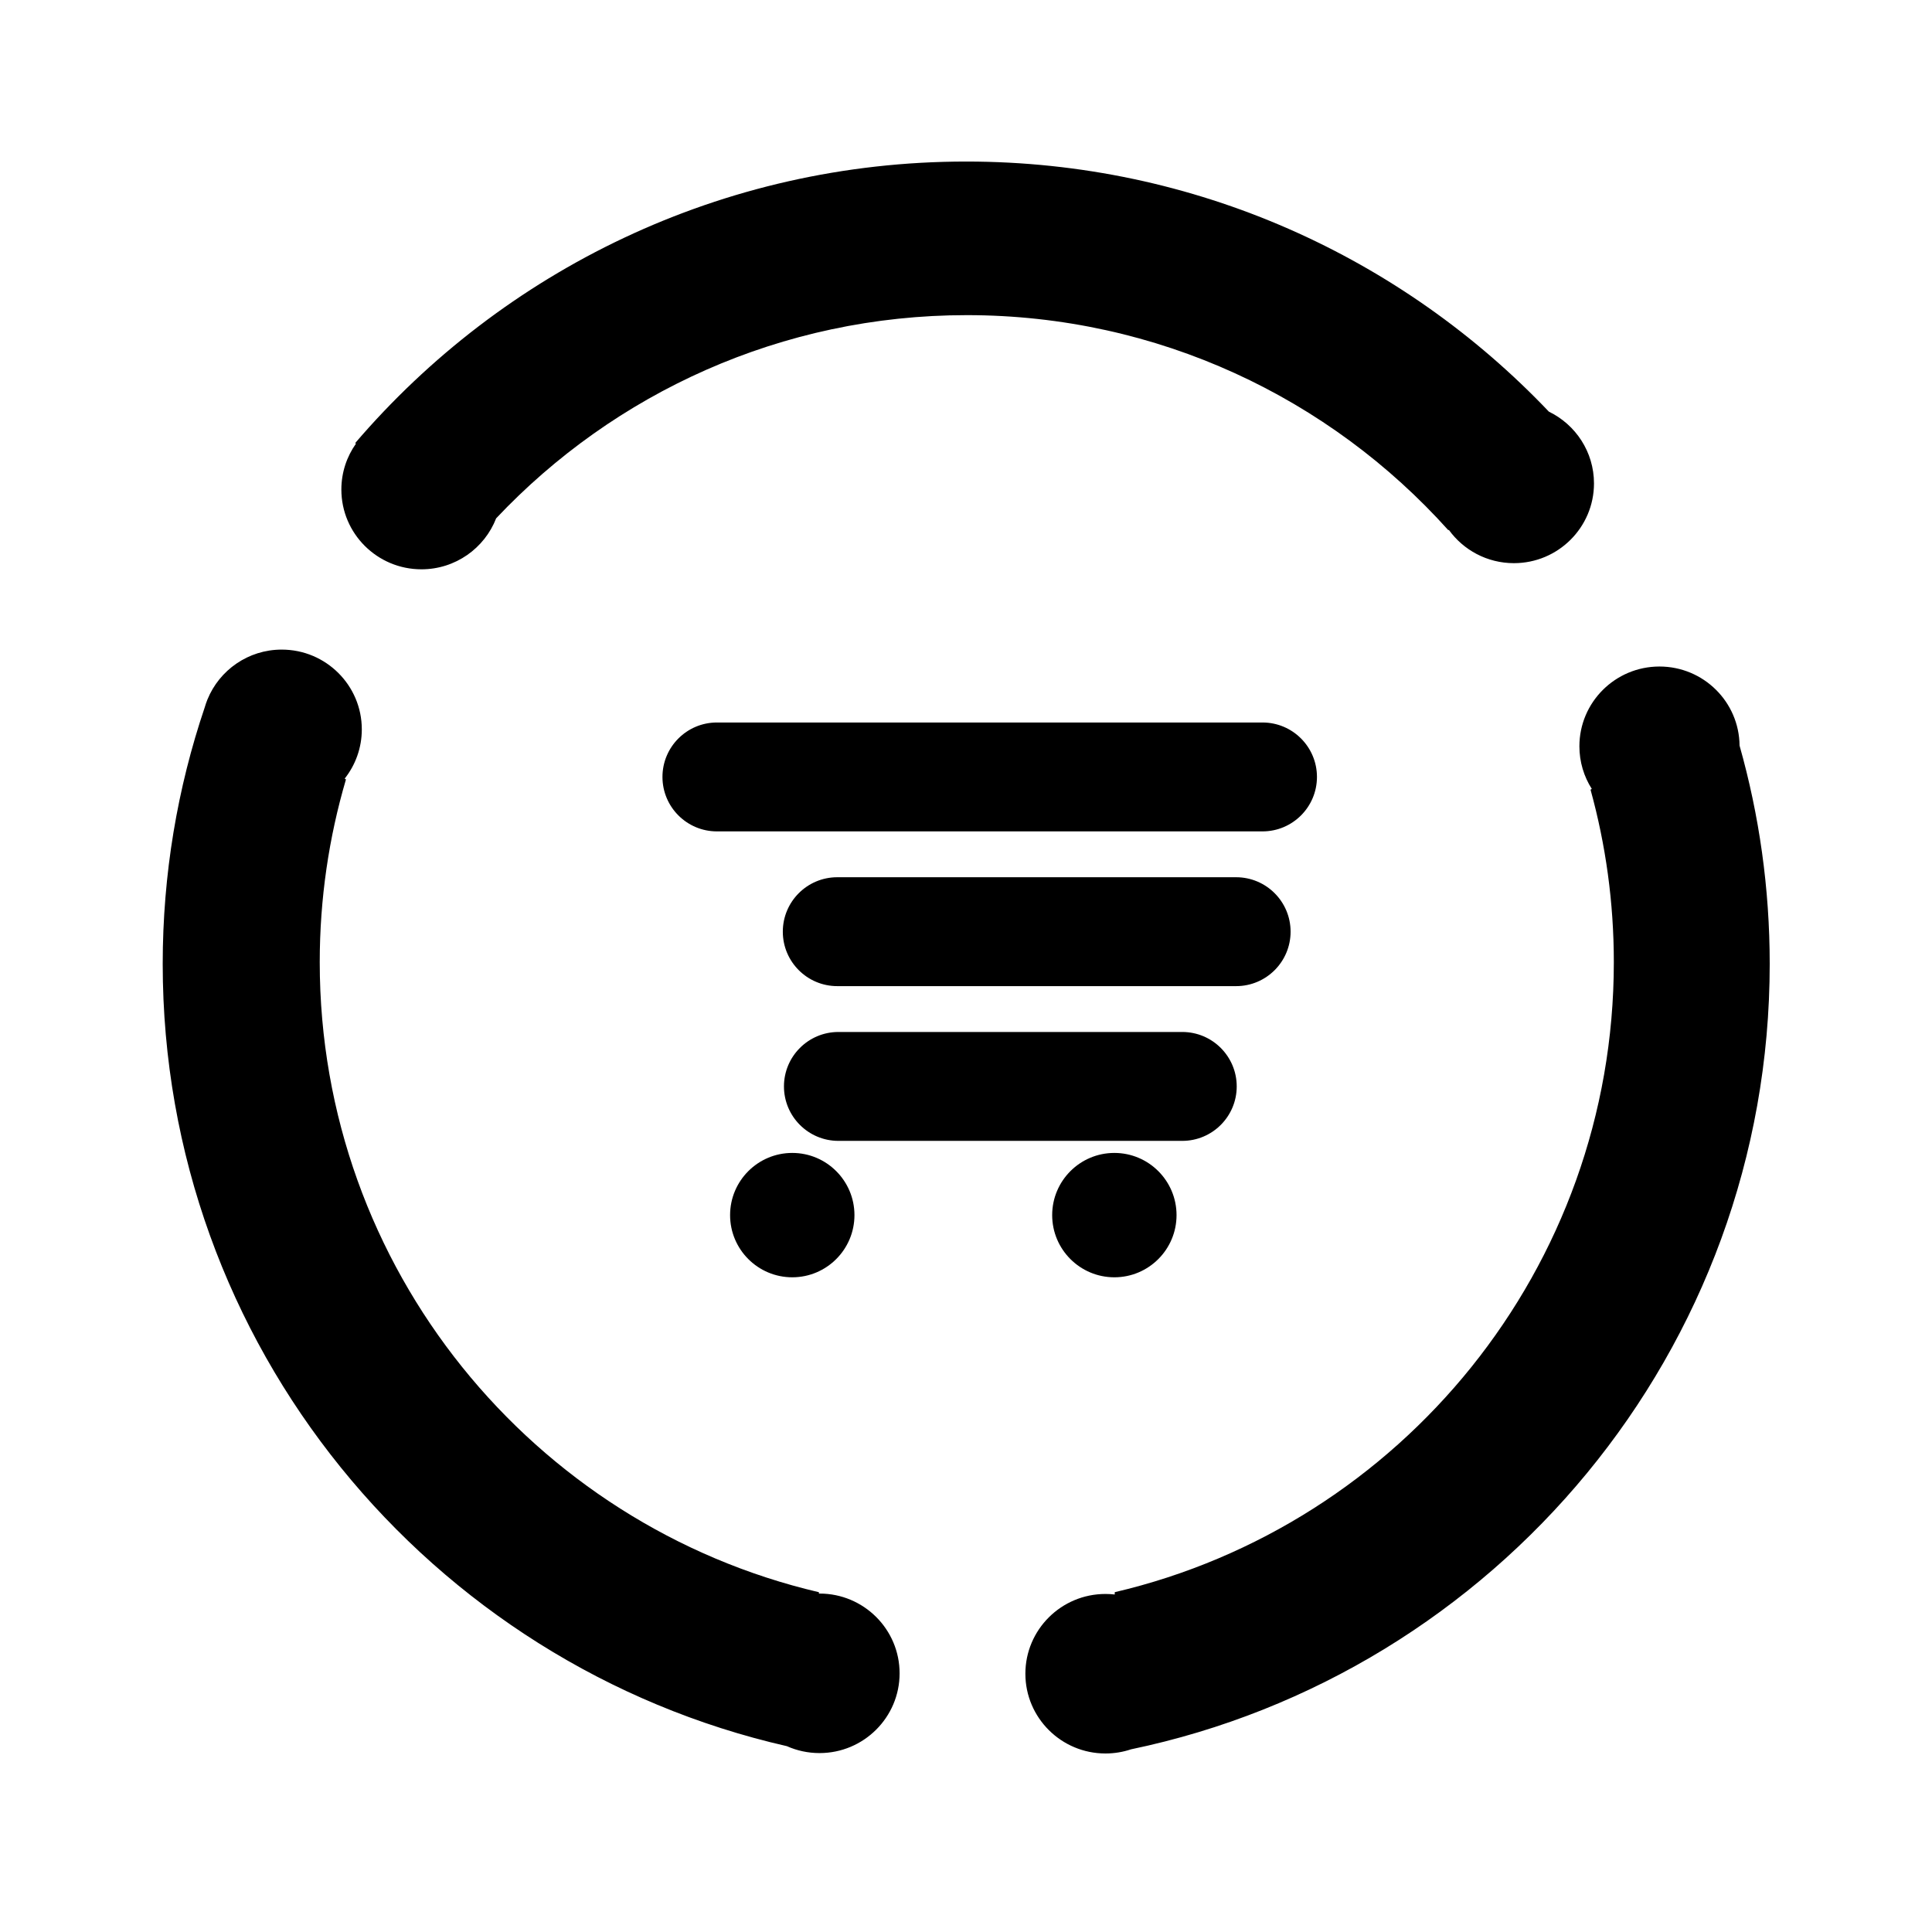 <?xml version="1.0" encoding="UTF-8" standalone="no"?><!DOCTYPE svg PUBLIC "-//W3C//DTD SVG 1.1//EN" "http://www.w3.org/Graphics/SVG/1.1/DTD/svg11.dtd"><svg width="100%" height="100%" viewBox="0 0 1084 1084" version="1.1" xmlns="http://www.w3.org/2000/svg" xmlns:xlink="http://www.w3.org/1999/xlink" xml:space="preserve" xmlns:serif="http://www.serif.com/" style="fill-rule:evenodd;clip-rule:evenodd;stroke-linejoin:round;stroke-miterlimit:2;"><g><path d="M893.127,442.645c-4.409,-6.921 -6.964,-15.129 -6.964,-23.926c0,-24.698 20.134,-44.75 44.932,-44.75c24.668,-0 44.719,19.84 44.931,44.36c11.02,38.943 16.919,80.036 16.919,122.494c0,216.826 -153.84,398.055 -358.364,440.686c-4.503,1.511 -9.322,2.329 -14.331,2.329c-24.799,-0 -44.933,-20.052 -44.933,-44.75c0,-24.698 20.134,-44.75 44.933,-44.75c1.76,0 3.497,0.101 5.207,0.298l0,-1.292c160.41,-37.573 280.024,-181.671 280.024,-353.486c0,-33.522 -4.553,-65.988 -13.071,-96.799l0.717,-0.414Zm-776.714,-50.211c6.675,-16.389 22.82,-27.959 41.657,-27.959c24.799,0 44.932,20.052 44.932,44.75c0,10.432 -3.592,20.036 -9.613,27.652l0.727,0.419c-9.579,32.542 -14.716,66.957 -14.716,102.562c0,171.835 119.642,315.947 280.076,353.498l-0,0.756c0.114,-0.001 0.225,-0.002 0.337,-0.002c24.799,0 44.932,20.052 44.932,44.75c0,24.698 -20.133,44.75 -44.932,44.75c-6.52,0 -12.717,-1.386 -18.309,-3.877c-200.435,-45.681 -350.211,-224.968 -350.211,-438.91c-0,-50.342 8.292,-98.764 23.594,-143.992c0.409,-1.414 0.886,-2.799 1.428,-4.154l0.087,-0.249l0.011,0.006Zm328.113,254.449c19.256,-0 34.889,15.633 34.889,34.889c-0,19.256 -15.633,34.889 -34.889,34.889c-19.256,0 -34.889,-15.633 -34.889,-34.889c-0,-19.256 15.633,-34.889 34.889,-34.889Zm180.716,-0c19.256,-0 34.889,15.633 34.889,34.889c0,19.256 -15.633,34.889 -34.889,34.889c-19.256,0 -34.889,-15.633 -34.889,-34.889c-0,-19.256 15.633,-34.889 34.889,-34.889Zm68.653,-37.315c-0,-16.86 -13.688,-30.548 -30.548,-30.548l-192.936,0c-16.86,0 -30.548,13.688 -30.548,30.548c0,16.86 13.688,30.548 30.548,30.548l192.936,0c16.86,0 30.548,-13.688 30.548,-30.548Zm30.227,-86.821c-0,-16.86 -13.689,-30.548 -30.549,-30.548l-223.805,0c-16.86,0 -30.548,13.688 -30.548,30.548c0,16.86 13.688,30.548 30.548,30.548l223.805,0c16.86,0 30.549,-13.688 30.549,-30.548Zm14.791,-86.821c0,-16.86 -13.688,-30.548 -30.548,-30.548l-306.124,0c-16.86,0 -30.548,13.688 -30.548,30.548c-0,16.86 13.688,30.548 30.548,30.548l306.124,0c16.86,0 30.548,-13.688 30.548,-30.548Zm-539.164,-187.037l-0.476,-0.275c82.726,-96.665 205.673,-157.974 342.846,-157.974c128.622,-0 244.736,53.903 326.918,140.323c14.981,7.261 25.314,22.57 25.314,40.263c-0,24.699 -20.134,44.75 -44.932,44.75c-15.033,0 -28.352,-7.368 -36.511,-18.675l-0.289,0.167c-66.466,-74.037 -162.922,-120.651 -270.178,-120.651c-104.01,0 -197.862,43.834 -264.062,114.007c-6.511,16.73 -22.831,28.603 -41.914,28.603c-24.798,-0 -44.932,-20.052 -44.932,-44.75c0,-9.6 3.042,-18.498 8.216,-25.788Z"/></g></svg>